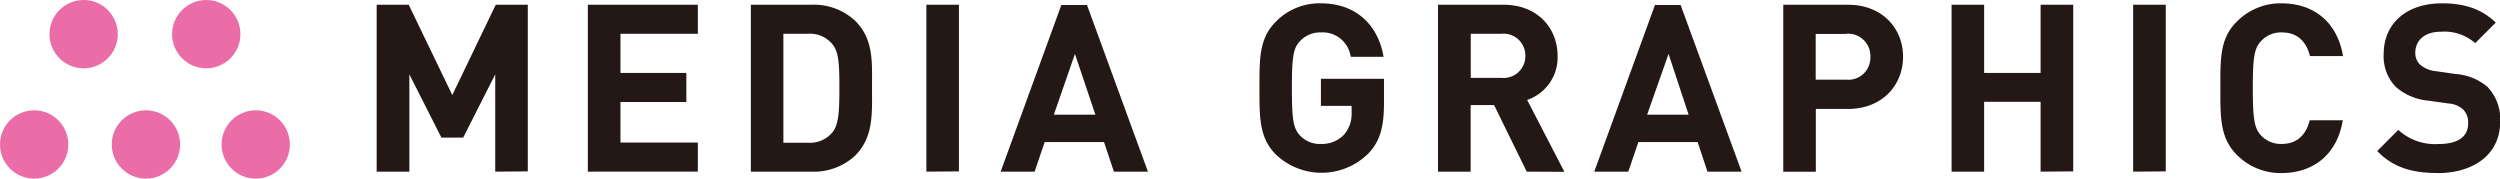 <svg xmlns="http://www.w3.org/2000/svg" viewBox="0 0 390.07 27.88"><defs><style>.cls-1{fill:#231815;}.cls-2{fill:#ea6da7;}</style></defs><title>logo</title><g id="レイヤー_2" data-name="レイヤー 2"><g id="レイヤー_1-2" data-name="レイヤー 1"><path class="cls-1" d="M77.27,26.78V11.6l-5,9.87H68.87l-5-9.87V26.78H58.77V.74h5l6.8,14.09L77.35.74h5v26Z"/><path class="cls-1" d="M91.72,26.78V.74h17.16V5.27H96.81v6.11h10.28v4.53H96.81v6.33h12.07v4.53Z"/><path class="cls-1" d="M133.42,24.29a9.47,9.47,0,0,1-6.87,2.49h-9.4V.74h9.4a9.47,9.47,0,0,1,6.87,2.49c2.93,2.92,2.64,6.5,2.64,10.42S136.35,21.37,133.42,24.29Zm-3.55-17.4a4.52,4.52,0,0,0-3.8-1.62h-3.84v17h3.84a4.55,4.55,0,0,0,3.8-1.61c.95-1.17,1.1-3,1.1-7S130.82,8.05,129.87,6.89Z"/><path class="cls-1" d="M144.54,26.78V.74h5.08v26Z"/><path class="cls-1" d="M173.8,26.78l-1.54-4.61H163l-1.57,4.61h-5.3l9.47-26h4l9.51,26ZM167.72,8.41l-3.29,9.48h6.48Z"/><path class="cls-1" d="M213.45,24a10.36,10.36,0,0,1-14.38.11c-2.63-2.64-2.56-5.9-2.56-10.39S196.44,6,199.07,3.38a9.49,9.49,0,0,1,7-2.86c6,0,9.1,3.95,9.8,8.34h-5.12a4.42,4.42,0,0,0-4.68-3.8,4.23,4.23,0,0,0-3.26,1.39c-1,1.09-1.24,2.3-1.24,7.31s.25,6.26,1.24,7.35a4.19,4.19,0,0,0,3.26,1.35A4.78,4.78,0,0,0,209.72,21a5,5,0,0,0,1.17-3.48v-1H206.1V12.29h9.84v3.8C215.94,19.87,215.28,22.14,213.45,24Z"/><path class="cls-1" d="M238.21,26.78l-5.09-10.39h-3.66V26.78h-5.09V.74h10.21c5.3,0,8.45,3.62,8.45,8a7,7,0,0,1-4.75,6.85l5.81,11.22ZM234.27,5.27h-4.79v6.88h4.79A3.4,3.4,0,0,0,238,8.71,3.4,3.4,0,0,0,234.27,5.27Z"/><path class="cls-1" d="M266.41,26.78l-1.53-4.61h-9.25l-1.57,4.61h-5.31l9.47-26h4l9.52,26ZM260.34,8.41,257,17.89h6.47Z"/><path class="cls-1" d="M288.32,17h-5v9.8h-5.08V.74h10.09c5.38,0,8.6,3.7,8.6,8.12S293.7,17,288.32,17Zm-.25-11.71H283.3v7.14h4.76a3.44,3.44,0,0,0,3.77-3.55A3.47,3.47,0,0,0,288.07,5.27Z"/><path class="cls-1" d="M318.39,26.78V15.88h-8.81v10.9h-5.08V.74h5.08V11.38h8.81V.74h5.09v26Z"/><path class="cls-1" d="M332.83,26.78V.74h5.09v26Z"/><path class="cls-1" d="M356,27a9.6,9.6,0,0,1-7-2.85c-2.64-2.64-2.56-5.9-2.56-10.39S346.33,6,349,3.38a9.56,9.56,0,0,1,7-2.86c4.86,0,8.66,2.78,9.58,8.23h-5.16c-.51-2.08-1.82-3.69-4.38-3.69a4.19,4.19,0,0,0-3.26,1.36c-1,1.09-1.28,2.33-1.28,7.35s.29,6.26,1.28,7.35A4.2,4.2,0,0,0,356,22.46c2.56,0,3.87-1.61,4.38-3.7h5.16C364.65,24.22,360.82,27,356,27Z"/><path class="cls-1" d="M380.42,27c-4,0-7-.83-9.51-3.44l3.29-3.29a8.5,8.5,0,0,0,6.29,2.2c3,0,4.61-1.13,4.61-3.22a2.89,2.89,0,0,0-.81-2.2,3.82,3.82,0,0,0-2.3-.91l-3.14-.44a8.9,8.9,0,0,1-5.06-2.16,6.89,6.89,0,0,1-1.87-5.12c0-4.64,3.44-7.9,9.08-7.9,3.58,0,6.18.88,8.41,3L386.2,6.73a7.26,7.26,0,0,0-5.35-1.78c-2.7,0-4,1.49-4,3.29a2.51,2.51,0,0,0,.77,1.86,4.47,4.47,0,0,0,2.41,1l3.07.44a8.64,8.64,0,0,1,5,2,7.29,7.29,0,0,1,2,5.52C390.07,24.15,385.86,27,380.42,27Z"/><circle class="cls-2" cx="22.77" cy="22.54" r="5.33"/><circle class="cls-2" cx="13.05" cy="5.33" r="5.33"/><circle class="cls-2" cx="32.18" cy="5.33" r="5.33"/><circle class="cls-2" cx="39.9" cy="22.54" r="5.33"/><circle class="cls-2" cx="5.33" cy="22.54" r="5.33"/></g></g></svg>